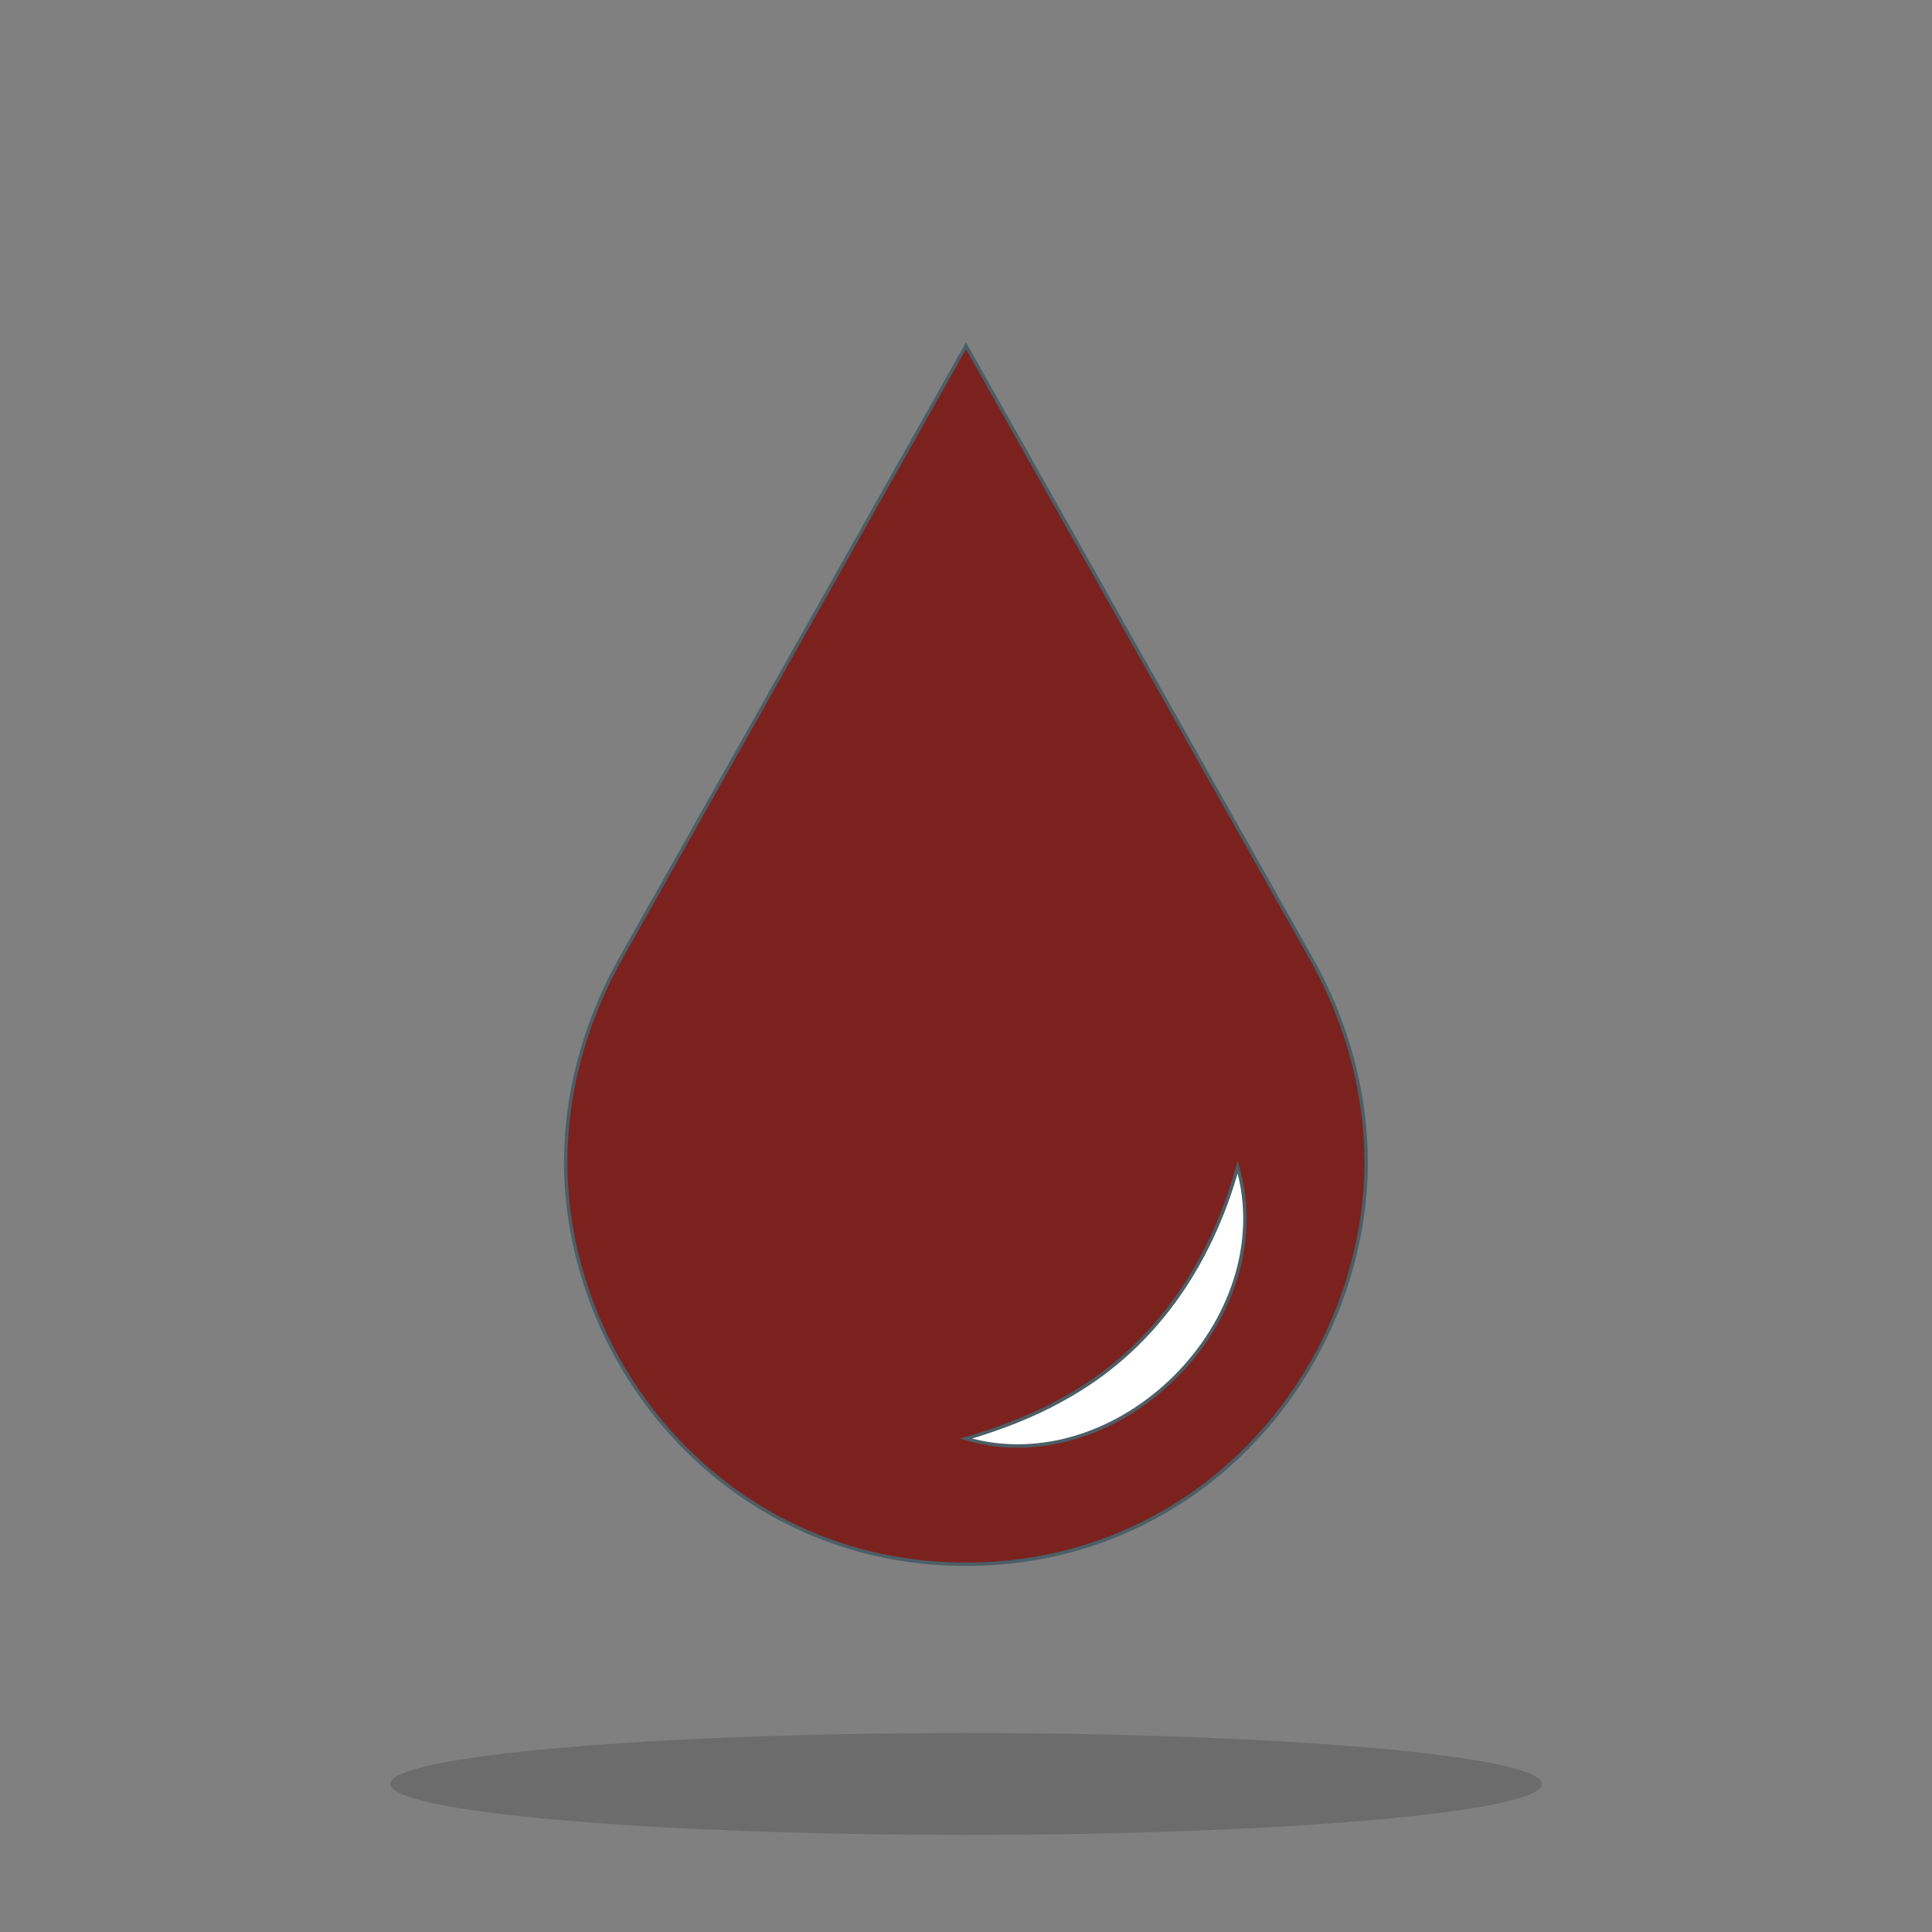 <?xml version="1.0" encoding="utf-8"?>
<!-- Generator: Adobe Illustrator 26.1.0, SVG Export Plug-In . SVG Version: 6.00 Build 0)  -->
<svg version="1.1" xmlns="http://www.w3.org/2000/svg" xmlns:xlink="http://www.w3.org/1999/xlink" x="0px" y="0px"
	 viewBox="0 0 283.46 283.46" style="enable-background:new 0 0 283.46 283.46;" xml:space="preserve">
<rect x="0" y="0" width="283.46" height="283.46" fill="#808080" stroke="none"/>
<style type="text/css">
	.st0{fill:#FFFFFF;}
	.st1{fill:#4C5E66;}
	.st2{fill:#7B221F;stroke:#4C5E66;stroke-width:0.5;stroke-miterlimit:10;}
	.st3{clip-path:url(#SVGID_00000112631353007373765720000003442868849430846109_);}
	.st4{opacity:0.2;}
	.st5{fill:#231F20;}
	.st6{fill:#FFFFFF;stroke:#4C5E66;stroke-width:0.5;stroke-miterlimit:10;}
	.st7{clip-path:url(#SVGID_00000122688760968424115180000008304621937086506903_);}
	.st8{clip-path:url(#SVGID_00000043434297240346743060000009572595599432764307_);}
	.st9{clip-path:url(#SVGID_00000002380059868253614630000004212299493136240781_);}
	.st10{clip-path:url(#SVGID_00000060736571010915461100000010000448770325870753_);}
	.st11{clip-path:url(#SVGID_00000029742912728185152340000015876622996681566849_);}
	.st12{clip-path:url(#SVGID_00000072243389376444559470000017378766969716125070_);}
	.st13{clip-path:url(#SVGID_00000159469806515306806750000005822081467163832252_);}
	.st14{clip-path:url(#SVGID_00000178892215259486244890000015725085538803675559_);}
	.st15{fill-rule:evenodd;clip-rule:evenodd;fill:#FFFFFF;stroke:#4C5E66;stroke-width:0.5;stroke-miterlimit:10;}
	.st16{fill-rule:evenodd;clip-rule:evenodd;fill:#7B221F;stroke:#4C5E66;stroke-width:0.5;stroke-miterlimit:10;}
	.st17{clip-path:url(#SVGID_00000098195615748858170070000014233193740172035480_);}
	.st18{clip-path:url(#SVGID_00000116924154779812659800000018367508536000744889_);}
	.st19{clip-path:url(#SVGID_00000137093490584670136770000008057466385303734152_);}
	.st20{clip-path:url(#SVGID_00000111162468095820198940000003223426121021611437_);}
	.st21{clip-path:url(#SVGID_00000095340751079488346570000002556146076893843123_);}
	.st22{opacity:0.2;clip-path:url(#SVGID_00000118394761614181903020000009137230223333144492_);}
	.st23{clip-path:url(#SVGID_00000118394761614181903020000009137230223333144492_);}
	.st24{fill:#4A5D64;}
	.st25{clip-path:url(#SVGID_00000067194725254645053820000012441159724725611925_);}
	.st26{clip-path:url(#SVGID_00000052790724318703642680000014630096689383827084_);}
	.st27{clip-path:url(#SVGID_00000140731219974216686790000008562336071479755408_);}
	.st28{clip-path:url(#SVGID_00000000211966238096767580000008921920968560090774_);}
	.st29{clip-path:url(#SVGID_00000023977859982621071990000003585696292975012247_);}
	.st30{clip-path:url(#SVGID_00000146479724975692425770000006857313569999012784_);}
	.st31{fill:#4D5F66;}
	.st32{clip-path:url(#SVGID_00000083067084057997547000000004488554029991848101_);fill:#7B221E;}
	.st33{clip-path:url(#SVGID_00000083067084057997547000000004488554029991848101_);}
	.st34{clip-path:url(#SVGID_00000123434454299236150550000005247804908644235905_);fill:#7B221E;}
	.st35{opacity:0.2;clip-path:url(#SVGID_00000030459899789384790420000017710765401701372292_);}
	.st36{clip-path:url(#SVGID_00000030459899789384790420000017710765401701372292_);}
	.st37{fill:#4B5E65;}
	.st38{opacity:0.2;clip-path:url(#SVGID_00000074441368286372271400000016782401016879184319_);}
	
		.st39{clip-path:url(#SVGID_00000074441368286372271400000016782401016879184319_);fill:#7B221F;stroke:#4C5E66;stroke-width:0.5;stroke-miterlimit:10;}
	.st40{opacity:0.2;clip-path:url(#SVGID_00000136391143699509738000000015992592222638115260_);}
	.st41{clip-path:url(#SVGID_00000136391143699509738000000015992592222638115260_);}
	
		.st42{clip-path:url(#SVGID_00000018218279505988302720000003648228223568012214_);fill:#7B221F;stroke:#4C5E66;stroke-width:0.5;stroke-miterlimit:10;}
	.st43{opacity:0.2;clip-path:url(#SVGID_00000064343339995061781380000009366152432803635389_);}
	.st44{clip-path:url(#SVGID_00000064343339995061781380000009366152432803635389_);}
	.st45{opacity:0.2;clip-path:url(#SVGID_00000137852741511041924950000006698748531787301508_);}
	.st46{clip-path:url(#SVGID_00000137852741511041924950000006698748531787301508_);}
	.st47{fill:#FFFFFF;stroke:#4D5F66;stroke-width:0.5;stroke-miterlimit:10;}
	.st48{fill:#7B221F;stroke:#4D5F66;stroke-width:0.5;stroke-miterlimit:10;}
	.st49{fill:#7B221F;stroke:#4B5E65;stroke-width:0.5;stroke-miterlimit:10;}
	.st50{opacity:0.95;}
	.st51{opacity:0.9;}
	.st52{opacity:0.8;}
	.st53{opacity:0.7;}
	.st54{opacity:0.65;}
	.st55{opacity:0.5;}
	.st56{display:none;}
	.st57{display:inline;}
</style>
<g id="CONTOURS">
</g>
<g id="Calque_1">
	<g>
		<g>
			<g class="st4">
				<path class="st5" d="M226.22,261.74c0,4.13-37.82,7.47-84.48,7.47s-84.48-3.34-84.48-7.47c0-4.13,37.82-7.47,84.48-7.47
					S226.22,257.62,226.22,261.74z"/>
			</g>
		</g>
		<g>
			<g>
				<g>
					<path class="st2" d="M141.73,50.74l-50.6,89.77c-6.44,11.42-9.41,24.62-7.61,37.61c3.75,27.06,25.77,50.12,55.62,51.33
						c0.86,0.03,1.72,0.05,2.58,0.05c0.86,0,1.72-0.02,2.58-0.05c29.85-1.21,51.88-24.27,55.62-51.33
						c1.8-12.99-1.17-26.19-7.61-37.61L141.73,50.74z"/>
				</g>
				<g>
					<path class="st6" d="M181.59,171.23c6.42,22.39-17.46,46.31-39.86,39.85c5.21-1.56,9.88-3.36,14.13-5.74
						C169.12,198.14,177.55,185.78,181.59,171.23L181.59,171.23z"/>
				</g>
			</g>
		</g>
	</g>
</g>
<g id="REPERES" class="st56">
</g>
</svg>

